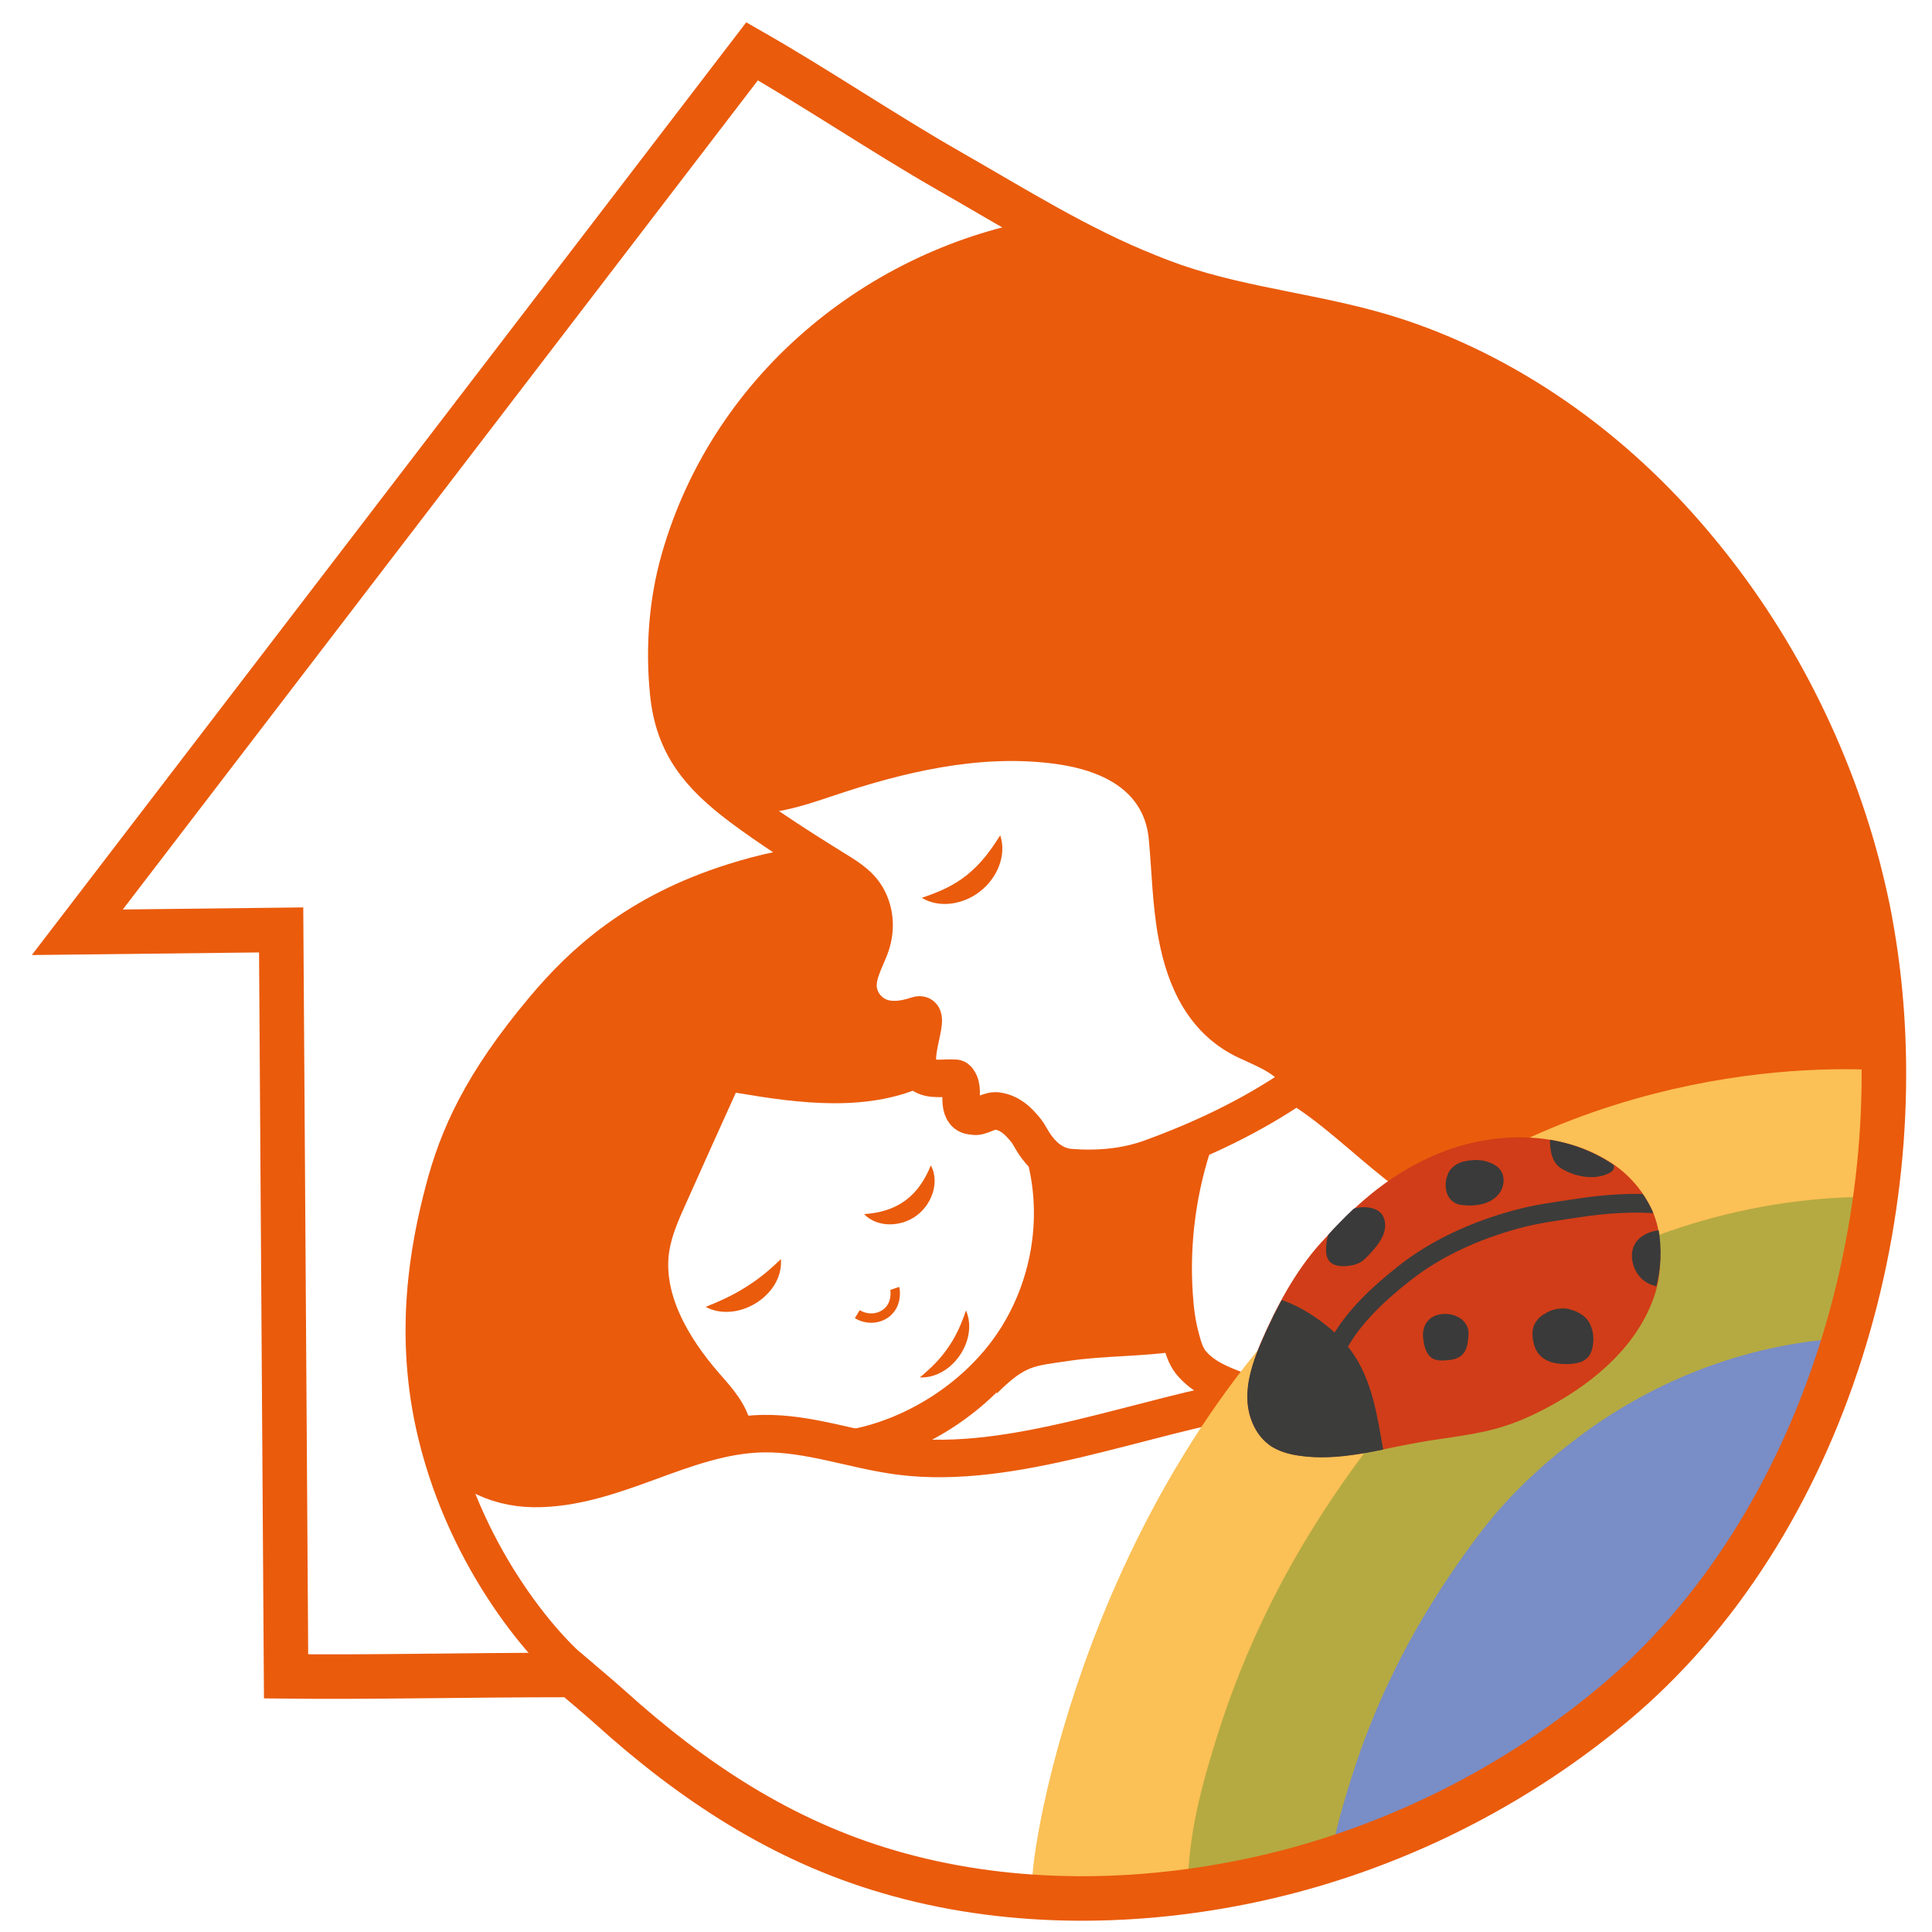 <?xml version="1.0" encoding="utf-8"?>
<!-- Generator: Adobe Illustrator 27.7.0, SVG Export Plug-In . SVG Version: 6.00 Build 0)  -->
<svg version="1.0" id="Ebene_1" xmlns="http://www.w3.org/2000/svg" xmlns:xlink="http://www.w3.org/1999/xlink" x="0px" y="0px"
	 viewBox="0 0 824.6 824.6" style="enable-background:new 0 0 824.6 824.6;" xml:space="preserve">
<style type="text/css">
	.st0{clip-path:url(#SVGID_00000141427637363045792990000006699180447638083982_);fill:#EA5B0C;}
	.st1{clip-path:url(#SVGID_00000006668631643371188230000003525908025926399884_);fill:#EA5B0C;}
	.st2{clip-path:url(#SVGID_00000054227234512944959420000003862892069105810072_);fill:#EA5B0C;}
	.st3{clip-path:url(#SVGID_00000134959098484820167660000003536846403606850176_);fill:#EA5B0C;}
	
		.st4{clip-path:url(#SVGID_00000036240123066163259350000001354929271015939755_);fill:none;stroke:#EA5B0C;stroke-width:4;stroke-miterlimit:10;}
	.st5{clip-path:url(#SVGID_00000101085236199397102950000000241248106526504095_);fill:#EA5B0C;}
	
		.st6{clip-path:url(#SVGID_00000132046180014642273440000002724779772657031348_);fill:none;stroke:#EA5B0C;stroke-width:16;stroke-miterlimit:10;}
	
		.st7{clip-path:url(#SVGID_00000131326814393798630310000008218699254787185026_);fill:none;stroke:#EA5B0C;stroke-width:16;stroke-miterlimit:10;}
	
		.st8{clip-path:url(#SVGID_00000014601024868396550050000016948592592736192703_);fill:none;stroke:#EA5B0C;stroke-width:16;stroke-miterlimit:10;}
	
		.st9{clip-path:url(#SVGID_00000030468866872368962970000003312082362994990483_);fill:none;stroke:#EA5B0C;stroke-width:16;stroke-miterlimit:10;}
	
		.st10{clip-path:url(#SVGID_00000085942230062931522370000004339155092730109853_);fill:none;stroke:#EA5B0C;stroke-width:16;stroke-miterlimit:10;}
	
		.st11{clip-path:url(#SVGID_00000075884416047880989270000003257144986024972702_);fill:none;stroke:#EA5B0C;stroke-width:16;stroke-miterlimit:10;}
	
		.st12{clip-path:url(#SVGID_00000078761898837119000410000015640728489706045334_);fill:none;stroke:#EA5B0C;stroke-width:16;stroke-miterlimit:10;}
	
		.st13{clip-path:url(#SVGID_00000159461070839152036910000009668025290815173505_);fill:none;stroke:#EA5B0C;stroke-width:12;stroke-miterlimit:10;}
	.st14{clip-path:url(#SVGID_00000146498474627222154220000000160690126533426578_);fill:#EA5B0C;}
	.st15{clip-path:url(#SVGID_00000165229547645216470850000000953412714100072079_);fill:#EA5B0C;}
	
		.st16{clip-path:url(#SVGID_00000067932340147263956560000006540344457392700808_);fill:none;stroke:#FBC056;stroke-width:68;stroke-miterlimit:10;}
	.st17{clip-path:url(#SVGID_00000135654082837317511120000010963412386120379808_);fill:#798DC6;}
	
		.st18{clip-path:url(#SVGID_00000014620504554624110060000002237823002387191173_);fill:none;stroke:#B5AA41;stroke-width:60;stroke-miterlimit:10;}
	
		.st19{clip-path:url(#SVGID_00000038382780005553767300000017396023103454115247_);fill:none;stroke:#EA5B0C;stroke-width:19;stroke-miterlimit:10;}
	.st20{clip-path:url(#SVGID_00000013169814918747137030000007201181105603218857_);fill:#D13D18;}
	.st21{clip-path:url(#SVGID_00000042720973948566833830000008958367895215156664_);fill:#3A3A3A;}
	
		.st22{clip-path:url(#SVGID_00000007386421930812329260000009698386547805373363_);fill:none;stroke:#3C3C3B;stroke-width:8;stroke-miterlimit:10;}
	
		.st23{clip-path:url(#SVGID_00000108993365716584819910000013233045271569803678_);fill:none;stroke:#3C3C3B;stroke-width:8;stroke-miterlimit:10;}
	.st24{clip-path:url(#SVGID_00000058562268656798888430000014833976345188819386_);fill:#3A3A3A;}
	.st25{clip-path:url(#SVGID_00000019642604598807754990000003860409326317433738_);fill:#3A3A3A;}
	.st26{clip-path:url(#SVGID_00000134216655460882033580000010699461927074400166_);fill:#3A3A3A;}
	.st27{clip-path:url(#SVGID_00000152262122451753006370000015327714110620266130_);fill:#3C3C3B;}
	.st28{clip-path:url(#SVGID_00000013915335155308145840000017290508537878333064_);fill:#3A3A3A;}
	.st29{clip-path:url(#SVGID_00000085957250424208146160000014836965301269583286_);fill:#3A3A3A;}
</style>
<g>
	<g>
		<defs>
			<rect id="SVGID_1_" x="-154.6" y="-144.6" width="1190.6" height="1190.6"/>
		</defs>
		<clipPath id="SVGID_00000105410612343677245300000002476545842223322039_">
			<use xlink:href="#SVGID_1_"  style="overflow:visible;"/>
		</clipPath>
		<path style="clip-path:url(#SVGID_00000105410612343677245300000002476545842223322039_);fill:#EA5B0C;" d="M301.2,557.8
			c6.4-2.6,11.7-5,17.2-8.5c5.6-3.5,9.9-7.1,14.9-11.9C334.5,552.9,314.7,565,301.2,557.8"/>
	</g>
	<g>
		<defs>
			<rect id="SVGID_00000041979923847161642950000010021420881998347963_" x="-154.6" y="-144.6" width="1190.6" height="1190.6"/>
		</defs>
		<clipPath id="SVGID_00000003827786219352906090000014295817631740193157_">
			<use xlink:href="#SVGID_00000041979923847161642950000010021420881998347963_"  style="overflow:visible;"/>
		</clipPath>
		<path style="clip-path:url(#SVGID_00000003827786219352906090000014295817631740193157_);fill:#EA5B0C;" d="M368.8,518.2
			c6.8-0.5,12.5-2.1,17.6-5.8c5.1-3.8,8.3-8.7,10.9-15c3.9,7.3,0.3,16.8-6.2,21.5C384.6,523.7,374.5,524.1,368.8,518.2"/>
	</g>
	<g>
		<defs>
			<rect id="SVGID_00000119095048099636837970000014791962774884692359_" x="-154.6" y="-144.6" width="1190.6" height="1190.6"/>
		</defs>
		<clipPath id="SVGID_00000078745929993614688730000014497962543261109415_">
			<use xlink:href="#SVGID_00000119095048099636837970000014791962774884692359_"  style="overflow:visible;"/>
		</clipPath>
		<path style="clip-path:url(#SVGID_00000078745929993614688730000014497962543261109415_);fill:#EA5B0C;" d="M412.3,559.3
			c5.4,12.6-6,29.2-19.7,28.6c4.8-4,8.7-7.8,12.1-12.8C408.1,570.2,410.3,565.2,412.3,559.3"/>
	</g>
	<g>
		<defs>
			<rect id="SVGID_00000049180943803046282520000012259284209968621493_" x="-154.6" y="-144.6" width="1190.6" height="1190.6"/>
		</defs>
		<clipPath id="SVGID_00000013912786305272817940000000084681870662459559_">
			<use xlink:href="#SVGID_00000049180943803046282520000012259284209968621493_"  style="overflow:visible;"/>
		</clipPath>
		<path style="clip-path:url(#SVGID_00000013912786305272817940000000084681870662459559_);fill:#EA5B0C;" d="M393.4,383.2
			c7.5-2.5,13.7-5.2,19.5-9.9c5.8-4.7,9.8-10.1,14-16.8c2.9,8.6-1.4,18.3-8.4,23.8C411.6,385.9,401.2,387.9,393.4,383.2"/>
	</g>
	<g>
		<defs>
			<rect id="SVGID_00000016773844235580334120000013294646903881450638_" x="-154.6" y="-144.6" width="1190.6" height="1190.6"/>
		</defs>
		<clipPath id="SVGID_00000006668811844553802300000014023220734423330239_">
			<use xlink:href="#SVGID_00000016773844235580334120000013294646903881450638_"  style="overflow:visible;"/>
		</clipPath>
		
			<path style="clip-path:url(#SVGID_00000006668811844553802300000014023220734423330239_);fill:none;stroke:#EA5B0C;stroke-width:4;stroke-miterlimit:10;" d="
			M365.9,560.9c4.3,2.6,9.6,2.1,13-1c4.2-3.9,3.1-9.7,3-10"/>
	</g>
</g>
<g>
	<g>
		<defs>
			<rect id="SVGID_00000085964417943814647460000000811183200253236923_" x="-154.6" y="-144.6" width="1190.6" height="1190.6"/>
		</defs>
		<clipPath id="SVGID_00000096780503892004130490000004829810069925829529_">
			<use xlink:href="#SVGID_00000085964417943814647460000000811183200253236923_"  style="overflow:visible;"/>
		</clipPath>
		<path style="clip-path:url(#SVGID_00000096780503892004130490000004829810069925829529_);fill:#EA5B0C;" d="M433.4,572.1
			c19.2-0.8,38.3-1.6,57.5-2.5c1.4-0.1,2.9-0.1,4.2-0.9c2.9-1.7,2.9-5.7,2.7-9c-1.6-21.5-0.4-43.2,3.4-64.5
			c-0.3,1.6-34.6,2.6-38.2,3.1c-10.7,1.5-11.2,5.9-10.9,15.9C452.7,535.3,448.8,556.6,433.4,572.1"/>
	</g>
</g>
<g>
	<g>
		<defs>
			<rect id="SVGID_00000131369027194735754790000003827166723037173900_" x="-154.6" y="-144.6" width="1190.6" height="1190.6"/>
		</defs>
		<clipPath id="SVGID_00000114781642084842940470000009803309413038845597_">
			<use xlink:href="#SVGID_00000131369027194735754790000003827166723037173900_"  style="overflow:visible;"/>
		</clipPath>
		
			<path style="clip-path:url(#SVGID_00000114781642084842940470000009803309413038845597_);fill:none;stroke:#EA5B0C;stroke-width:16;stroke-miterlimit:10;" d="
			M393.9,454.9c-23,12-52.3,8-77.2,3.8c-2.7-0.5-5.9-0.9-7.9,1c-0.9,0.8-1.4,2-1.9,3.1c-7.1,15.7-14.2,31.4-21.2,47.1
			c-3.3,7.3-6.6,14.7-7.9,22.5c-3.5,21.6,8.9,42.7,23.3,59.2c5.1,5.8,10.7,11.9,11.9,19.5"/>
	</g>
	<g>
		<defs>
			<rect id="SVGID_00000093135467904733902410000002945510967301152956_" x="-154.6" y="-144.6" width="1190.6" height="1190.6"/>
		</defs>
		<clipPath id="SVGID_00000154389923710491610950000010637188342975421851_">
			<use xlink:href="#SVGID_00000093135467904733902410000002945510967301152956_"  style="overflow:visible;"/>
		</clipPath>
		
			<path style="clip-path:url(#SVGID_00000154389923710491610950000010637188342975421851_);fill:none;stroke:#EA5B0C;stroke-width:16;stroke-miterlimit:10;" d="
			M187.4,612.4c8.1,14.8,23.6,22.7,40.4,22.9s33.1-5.5,48.9-11.3s32-11.8,48.8-12.1c19.9-0.4,39.1,7.1,58.8,9.6
			c48.3,6.1,102.9-17.4,151-25.1"/>
	</g>
	<g>
		<defs>
			<rect id="SVGID_00000121990386249376991340000016244477027275718062_" x="-154.6" y="-144.6" width="1190.6" height="1190.6"/>
		</defs>
		<clipPath id="SVGID_00000071532146563508796610000006631964824978228874_">
			<use xlink:href="#SVGID_00000121990386249376991340000016244477027275718062_"  style="overflow:visible;"/>
		</clipPath>
		
			<path style="clip-path:url(#SVGID_00000071532146563508796610000006631964824978228874_);fill:none;stroke:#EA5B0C;stroke-width:16;stroke-miterlimit:10;" d="
			M446.4,494.3c6.8,26.8,1.4,56.2-14,79.1c-15.4,22.9-41.5,39.5-67.5,44.5"/>
	</g>
	<g>
		<defs>
			<rect id="SVGID_00000070821689535037719400000000234280062300925825_" x="-154.6" y="-144.6" width="1190.6" height="1190.6"/>
		</defs>
		<clipPath id="SVGID_00000024003416218032987660000001743409678854429630_">
			<use xlink:href="#SVGID_00000070821689535037719400000000234280062300925825_"  style="overflow:visible;"/>
		</clipPath>
		
			<path style="clip-path:url(#SVGID_00000024003416218032987660000001743409678854429630_);fill:none;stroke:#EA5B0C;stroke-width:16;stroke-miterlimit:10;" d="
			M510.1,485.5c-7.4,21.4-10.5,44.3-9,66.9c0.4,6.5,1.2,13,3,19.3c0.9,3.4,1.9,6.9,4.1,9.7c2.1,2.6,4.8,4.8,7.6,6.5
			c5.8,3.5,12.5,5.4,18.6,8.2c0.3,0.1,0.6,0.3,0.9,0.4"/>
	</g>
	<g>
		<defs>
			<rect id="SVGID_00000120524462473780886520000003693725071889682861_" x="-154.6" y="-144.6" width="1190.6" height="1190.6"/>
		</defs>
		<clipPath id="SVGID_00000176036185570542238170000005934413202723505330_">
			<use xlink:href="#SVGID_00000120524462473780886520000003693725071889682861_"  style="overflow:visible;"/>
		</clipPath>
		
			<path style="clip-path:url(#SVGID_00000176036185570542238170000005934413202723505330_);fill:none;stroke:#EA5B0C;stroke-width:16;stroke-miterlimit:10;" d="
			M502.4,568.7c-15.6,2.4-31.6,1.9-47.2,4.2c-15.6,2.3-21.3,2.1-35.3,16.1"/>
	</g>
	<g>
		<defs>
			<rect id="SVGID_00000027579696033944892960000011242635377457386403_" x="-154.6" y="-144.6" width="1190.6" height="1190.6"/>
		</defs>
		<clipPath id="SVGID_00000030485404300287118730000014846995216480980669_">
			<use xlink:href="#SVGID_00000027579696033944892960000011242635377457386403_"  style="overflow:visible;"/>
		</clipPath>
		
			<path style="clip-path:url(#SVGID_00000030485404300287118730000014846995216480980669_);fill:none;stroke:#EA5B0C;stroke-width:16;stroke-miterlimit:10;" d="
			M451.4,100.4c-73.5,10.7-140,63-161.4,138.7c-5.1,18.1-6.5,37.7-4.6,56.6c2.2,22.6,13.3,35.5,31,48.8
			c12.3,9.2,25.4,17.5,38.4,25.6c5.6,3.5,11.7,6.8,15.1,12.7c3.8,6.6,4.1,14.5,1.4,21.6c-2.3,6.1-6.6,13.1-4.6,19.9
			c1.2,4.3,4.4,8,8.6,9.7c5.1,2.1,11,1.1,16-0.6c7.8-2.6-4,18,2,25c3.8,2.9,9.7,1.5,14.1,1.8c0.3,0,0.5,0,0.7,0.1
			c0.3,0.1,0.5,0.4,0.7,0.6c2.2,3,1.1,6.4,1.5,9.9c0.3,3,1.6,5.5,5,5.5c3,1,7-3,11-2c4,0.7,7.3,3.2,9.9,6.2c1.3,1.4,2.5,2.9,3.4,4.6
			c3.7,6.6,8.7,12.2,16.6,13.2c12,1,24,0,35-4c22-8,43-18,62-31c29,17,55.1,54,91,56"/>
	</g>
	<g>
		<defs>
			<rect id="SVGID_00000093147470124924709740000015017984317428440194_" x="-154.6" y="-144.6" width="1190.6" height="1190.6"/>
		</defs>
		<clipPath id="SVGID_00000011024832202052373440000016993577982375251902_">
			<use xlink:href="#SVGID_00000093147470124924709740000015017984317428440194_"  style="overflow:visible;"/>
		</clipPath>
		
			<path style="clip-path:url(#SVGID_00000011024832202052373440000016993577982375251902_);fill:none;stroke:#EA5B0C;stroke-width:16;stroke-miterlimit:10;" d="
			M353.4,368.4c-14,1-28,4.2-40,8c-41.8,13.1-65,35-81,54c-27,32.1-37,55-43,78c-6.2,23.6-13.5,61.1-3,104c13.2,54.3,47,93,62,104"
			/>
	</g>
	<g>
		<defs>
			<rect id="SVGID_00000031186686195658497640000001405496658578621312_" x="-154.6" y="-144.6" width="1190.6" height="1190.6"/>
		</defs>
		<clipPath id="SVGID_00000178200800347687072230000016049764556488530321_">
			<use xlink:href="#SVGID_00000031186686195658497640000001405496658578621312_"  style="overflow:visible;"/>
		</clipPath>
		
			<path style="clip-path:url(#SVGID_00000178200800347687072230000016049764556488530321_);fill:none;stroke:#EA5B0C;stroke-width:12;stroke-miterlimit:10;" d="
			M306.4,336.4c12.3,10.1,34.4,1.8,47.5-2.5c30.6-10.3,63-17.9,95.1-14.1c9.4,1.1,18.8,3.3,27.1,7.8c12,6.5,19,16.8,20.2,30.1
			c1.3,13.9,1.5,28.1,4.1,41.9c3.7,19.8,12.1,37.8,31.2,46.6c10.5,4.8,17.5,7.5,23.8,17.3"/>
	</g>
</g>
<g>
	<g>
		<defs>
			<rect id="SVGID_00000183971948181815686060000017195282305177347004_" x="-154.6" y="-144.6" width="1190.6" height="1190.6"/>
		</defs>
		<clipPath id="SVGID_00000026154352207086351390000010524179913040462491_">
			<use xlink:href="#SVGID_00000183971948181815686060000017195282305177347004_"  style="overflow:visible;"/>
		</clipPath>
		<path style="clip-path:url(#SVGID_00000026154352207086351390000010524179913040462491_);fill:#EA5B0C;" d="M234.4,424.4
			c-14.3,16.3-25.3,37-34.1,56.8c-15.2,34-20.1,70.6-20.3,107.5c0,6.1,0.1,12.3,2,18.1c3.9,12.2,15,21,27.2,24.9
			c12.2,3.8,25.3,3.3,38,1.4c21.4-3.1,42.3-9.8,61.6-19.7c-0.5-9.2-6.4-17-11.7-24.6c-8.8-12.5-16.6-26.4-18.3-41.7
			c-2.4-22.9,9.2-44.6,20.5-64.7c3.3-5.9,6.6-11.7,9.9-17.6c0.8-1.4,1.7-2.9,3.1-3.7c1.4-0.7,3.1-0.5,4.7-0.3
			c17.1,2.1,34.4,3,51.6,2.7c6.1-0.1,12.5-0.5,17.6-3.8c6.1-4,9.1-12.3,6.8-19.3c-2.2-7-9.5-12-16.8-11.7c-3.3,0.1-7.5,0.7-8.9-2.2
			c-0.6-1.2-0.4-2.6-0.2-4c1.7-9,5.9-17.7,5.6-26.9c-0.4-10.3-7.8-19.3-17.1-23.3c-6.4-2.8-12.8-1.3-19.2,0.2
			c-15.6,3.6-27.8,5.9-42.9,11C270.5,391.2,235.6,423,234.4,424.4"/>
	</g>
	<g>
		<defs>
			<rect id="SVGID_00000088099016901644161670000014723068724694694335_" x="-154.6" y="-144.6" width="1190.6" height="1190.6"/>
		</defs>
		<clipPath id="SVGID_00000089568941325747235040000015926591734422053035_">
			<use xlink:href="#SVGID_00000088099016901644161670000014723068724694694335_"  style="overflow:visible;"/>
		</clipPath>
		<path style="clip-path:url(#SVGID_00000089568941325747235040000015926591734422053035_);fill:#EA5B0C;" d="M500.4,395.4
			c-1.8,7.2,0.5,14.8,2.9,21.7c2.6,7.3,6.9,13.4,12.3,18.9c9.6,9.7,19.3,18.1,33,20.9c1,0.2,1.8,0.6,2.3,1.2c2.9,1.1,3.7,4,3.1,6.4
			c21.2,13.4,42.3,26.9,62.1,42.2c0.9,0.7,1.9,1.8,2.2,2.9c41.4,1,77.7-31.7,119.3-32.9c10.9-0.3,21.8,1.6,32.7,0.7
			s22.3-5.5,27.5-15c2.8-5.1,3.5-11.1,3.9-16.9c1.9-29.2-3-58.9-14.3-86c-10.3-24.6-22-49.3-32.8-73.7c-5-11.3-10-22.6-16.9-32.8
			c-9.8-14.5-23.2-26.3-36.5-37.7c-35.2-30.2-72.9-60.5-118.1-71c-14.8-3.5-30-4.7-44.7-8.4c-16.5-4.1-32.1-11.1-47.6-18
			c-18.6-8.3-25.8-12.1-34.5-16.4c-25.8,7.7-51.1,17.4-75.9,28c-1.8,0.8-3.6,1.5-5.4,2.3c-25.5,17.7-20.6,6.5-40.5,30.7
			c-2.6,3.2-28.7,41.1-29.9,44.9c-1.2,3.8-2.4,7.6-3.8,11.3c-1.9,5.5-5.4,11.2-6.7,16.8c-1,4.1-2,8.2-2.9,12.3
			c-0.2,2.4-0.5,4.7-0.9,7.1c-0.2,3.7-0.3,7.5-0.6,11.2c-0.7,8.8-3.1,17.4-3.7,26.2c0,0.2-0.1,0.4-0.1,0.6
			c0.4,11.8,2.7,23.5,8.5,33.5c7.8,6.3,16.9,10.9,26.8,13.2c21.4,4.8,41.2-11.1,62.3-15c16.1-3,28.9-5,45-8c12.4-2.3,34,6,46.2,8.1
			c4.1,0.7,6.9,4.8,10.4,7c2.3,1.4,4.7,2.7,6.7,4.4C499,342.2,499.8,386.7,500.4,395.4"/>
	</g>
</g>
<g>
	<g>
		<defs>
			<rect id="SVGID_00000150795563094689432190000011181934476536221589_" x="-154.6" y="-144.6" width="1190.6" height="1190.6"/>
		</defs>
		<clipPath id="SVGID_00000103248219928062919750000010521520714696147127_">
			<use xlink:href="#SVGID_00000150795563094689432190000011181934476536221589_"  style="overflow:visible;"/>
		</clipPath>
		
			<path style="clip-path:url(#SVGID_00000103248219928062919750000010521520714696147127_);fill:none;stroke:#FBC056;stroke-width:68;stroke-miterlimit:10;" d="
			M804,491c-17-1.5-116.8-6.2-202,66.9c-105.5,90.5-129.2,239.5-127.5,249.5"/>
	</g>
	<g>
		<defs>
			<rect id="SVGID_00000103970128904699355970000017728904313950720899_" x="-154.6" y="-144.6" width="1190.6" height="1190.6"/>
		</defs>
		<clipPath id="SVGID_00000174589486964945213640000005165198870372104090_">
			<use xlink:href="#SVGID_00000103970128904699355970000017728904313950720899_"  style="overflow:visible;"/>
		</clipPath>
		<path style="clip-path:url(#SVGID_00000174589486964945213640000005165198870372104090_);fill:#798DC6;" d="M705.4,583.5
			c-27.9,11.7-56,21.9-76,44.9c-14.4,16.6-26,46-33.8,66.6c-3.9,10.4-33.5,21.3-34.2,32.4c-1,15.6-1.6,54.1,9,66
			c30.7-9.2,93.9-38.6,119.1-58.2c22.7-17.7,38.9-42.2,54.6-66.4c7-10.7,14-21.5,20.8-32.4c8.3-13.5,41.2-62.9,19.5-71
			c-8-3-22-1-30,1C738.2,570.5,720.8,577.1,705.4,583.5"/>
	</g>
	<g>
		<defs>
			<rect id="SVGID_00000124858435245063691660000004084660656293520032_" x="-154.6" y="-144.6" width="1190.6" height="1190.6"/>
		</defs>
		<clipPath id="SVGID_00000132067144868176003080000017410867665186424988_">
			<use xlink:href="#SVGID_00000124858435245063691660000004084660656293520032_"  style="overflow:visible;"/>
		</clipPath>
		
			<path style="clip-path:url(#SVGID_00000132067144868176003080000017410867665186424988_);fill:none;stroke:#B5AA41;stroke-width:60;stroke-miterlimit:10;" d="
			M793.1,540.9C745,542,697.8,558.7,658.9,587c-19,13.9-36.3,29.8-50.5,48.4c-15.1,19.8-29,41.6-40,64c-8,16.2-14.8,33.1-20.2,50.3
			c-5.3,16.9-10.2,33.8-11.1,51.7"/>
	</g>
</g>
<g>
	<g>
		<defs>
			<rect id="SVGID_00000129894708573227713670000011461339821229197478_" x="-154.6" y="-144.6" width="1190.6" height="1190.6"/>
		</defs>
		<clipPath id="SVGID_00000043452149476903990610000016501685064013570198_">
			<use xlink:href="#SVGID_00000129894708573227713670000011461339821229197478_"  style="overflow:visible;"/>
		</clipPath>
		
			<path style="clip-path:url(#SVGID_00000043452149476903990610000016501685064013570198_);fill:none;stroke:#EA5B0C;stroke-width:19;stroke-miterlimit:10;" d="
			M500.9,122c31.1,10.8,64.3,13.1,95.5,23.5c25.3,8.4,49.2,21,70.9,36.6s41.1,34.2,58,54.9c17,20.7,31.5,43.4,43.3,67.5
			c11.6,23.7,20.6,48.6,26.6,74.3c1.4,6,2.7,12.1,3.7,18.2c20.1,115.5-18.6,254.4-111,331c-45.2,37.5-99.7,63.7-157.3,75.3
			c-49.6,10-102.5,9.9-151.3-4.4c-45.7-13.3-83.9-38.6-118.9-70.2c-5.1-4.6-13.2-11.3-18.4-15.8c-0.4-0.3-1.5,0.1-2,0
			c-0.9-0.2,2,2,1,2c-41,0-84,1-118.9,0.6L120,396.9l-87,1l288-376c28,16,56,35,84,51c27.7,15.8,54.9,33,84.6,44.8
			C493.2,119.2,497,120.6,500.9,122z"/>
	</g>
</g>
<g>
	<g>
		<defs>
			<rect id="SVGID_00000049936940929955952670000002296128691849552803_" x="-154.6" y="-144.6" width="1190.6" height="1190.6"/>
		</defs>
		<clipPath id="SVGID_00000120528355673091925910000009880068185957913760_">
			<use xlink:href="#SVGID_00000049936940929955952670000002296128691849552803_"  style="overflow:visible;"/>
		</clipPath>
		<path style="clip-path:url(#SVGID_00000120528355673091925910000009880068185957913760_);fill:#D13D18;" d="M611,493.6
			c-20.1,9.1-33.4,21.7-47.1,36.7c-11.2,12.3-19.3,27.9-25.5,42.1c-3,7-6.3,17.1-6,24.9c0.3,7.8,3.7,15.7,10.3,20
			c3.5,2.2,7.6,3.3,11.6,3.9c17,2.6,34-2.5,50.9-5.5c12.7-2.3,25.6-3.2,37.8-7.3c6.7-2.2,13-5.2,19.2-8.6c19.3-10.6,37.1-26.2,44-47
			c2.7-8.2,2.9-17.3,1.9-25.8c-1.4-11.5-9.1-22.6-18.4-29.3C666.3,481.2,634.6,482.9,611,493.6"/>
	</g>
</g>
<g>
	<g>
		<defs>
			<path id="SVGID_00000025427038046999271790000002745331020970065342_" d="M610.8,493.6c-20.1,9.1-32.8,21.1-46.5,36.2
				c-11.2,12.3-20.3,29.7-26.8,45c-3,7.2-5.4,14.8-5.1,22.6c0.3,7.8,3.7,15.7,10.3,20c3.5,2.2,7.5,3.3,11.6,3.9
				c16.9,2.6,34-2.5,50.8-5.5c12.6-2.3,25.5-3.2,37.7-7.3c6.6-2.2,13-5.2,19.1-8.6c19.2-10.6,37.1-26.2,43.9-47
				c2.7-8.2,3.6-16.9,2.5-25.5c-1.3-11.5-9.5-23-18.9-29.7c-12.1-8.6-26.6-12.3-41-12.3C635.2,485.5,622.1,488.6,610.8,493.6"/>
		</defs>
		<clipPath id="SVGID_00000168077359873426202240000009423796863982920077_">
			<use xlink:href="#SVGID_00000025427038046999271790000002745331020970065342_"  style="overflow:visible;"/>
		</clipPath>
		<path style="clip-path:url(#SVGID_00000168077359873426202240000009423796863982920077_);fill:#3A3A3A;" d="M712.6,525.2
			c-5.5-0.9-11.1,1.1-13.8,4.3s-2.8,7.4-1.4,11.3c1,2.5,2.7,5.1,5.8,6.8c2.1,1.1,4.5,1.7,7,2.1c0.2,0,0.5,0.1,0.7,0s0.2-0.3,0.2-0.5
			c0.9-7.4,1.8-14.8,2.7-22.3"/>
	</g>
	<g>
		<defs>
			<path id="SVGID_00000045616897368898093130000007457169963992740782_" d="M610.8,493.6c-20.1,9.1-32.8,21.1-46.5,36.2
				c-11.2,12.3-20.3,29.7-26.8,45c-3,7.2-5.4,14.8-5.1,22.6c0.3,7.8,3.7,15.7,10.3,20c3.5,2.2,7.5,3.3,11.6,3.9
				c16.9,2.6,34-2.5,50.8-5.5c12.6-2.3,25.5-3.2,37.7-7.3c6.6-2.2,13-5.2,19.1-8.6c19.2-10.6,37.1-26.2,43.9-47
				c2.7-8.2,3.6-16.9,2.5-25.5c-1.3-11.5-9.5-23-18.9-29.7c-12.1-8.6-26.6-12.3-41-12.3C635.2,485.5,622.1,488.6,610.8,493.6"/>
		</defs>
		<clipPath id="SVGID_00000137127738704007693250000007508096858572564885_">
			<use xlink:href="#SVGID_00000045616897368898093130000007457169963992740782_"  style="overflow:visible;"/>
		</clipPath>
		
			<path style="clip-path:url(#SVGID_00000137127738704007693250000007508096858572564885_);fill:none;stroke:#3C3C3B;stroke-width:8;stroke-miterlimit:10;" d="
			M544,558.1c10.6,3,23.2,12.1,29.6,21c8.5,11.8,10.4,26.9,13,41.2"/>
	</g>
	<g>
		<defs>
			<path id="SVGID_00000051371455100748836760000007058452734030454174_" d="M610.8,493.6c-20.1,9.1-32.8,21.1-46.5,36.2
				c-11.2,12.3-20.3,29.7-26.8,45c-3,7.2-5.4,14.8-5.1,22.6c0.3,7.8,3.7,15.7,10.3,20c3.5,2.2,7.5,3.3,11.6,3.9
				c16.9,2.6,34-2.5,50.8-5.5c12.6-2.3,25.5-3.2,37.7-7.3c6.6-2.2,13-5.2,19.1-8.6c19.2-10.6,37.1-26.2,43.9-47
				c2.7-8.2,3.6-16.9,2.5-25.5c-1.3-11.5-9.5-23-18.9-29.7c-12.1-8.6-26.6-12.3-41-12.3C635.2,485.5,622.1,488.6,610.8,493.6"/>
		</defs>
		<clipPath id="SVGID_00000042694509445557068970000007539981363879827889_">
			<use xlink:href="#SVGID_00000051371455100748836760000007058452734030454174_"  style="overflow:visible;"/>
		</clipPath>
		
			<path style="clip-path:url(#SVGID_00000042694509445557068970000007539981363879827889_);fill:none;stroke:#3C3C3B;stroke-width:8;stroke-miterlimit:10;" d="
			M708.1,514c-10.8-1.1-24.2,0-33.9,1.5c-9.2,1.4-18.3,2.5-27.3,5c-17.1,4.7-33.8,12.1-47.7,23.1c-10.5,8.3-21.3,18.2-27.8,30"/>
	</g>
	<g>
		<defs>
			<path id="SVGID_00000164494036715248248970000016538879790913402015_" d="M610.8,493.6c-20.1,9.1-32.8,21.1-46.5,36.2
				c-11.2,12.3-20.3,29.7-26.8,45c-3,7.2-5.4,14.8-5.1,22.6c0.3,7.8,3.7,15.7,10.3,20c3.5,2.2,7.5,3.3,11.6,3.9
				c16.9,2.6,34-2.5,50.8-5.5c12.6-2.3,25.5-3.2,37.7-7.3c6.6-2.2,13-5.2,19.1-8.6c19.2-10.6,37.1-26.2,43.9-47
				c2.7-8.2,3.6-16.9,2.5-25.5c-1.3-11.5-9.5-23-18.9-29.7c-12.1-8.6-26.6-12.3-41-12.3C635.2,485.5,622.1,488.6,610.8,493.6"/>
		</defs>
		<clipPath id="SVGID_00000038377122802479977200000011165219532175966638_">
			<use xlink:href="#SVGID_00000164494036715248248970000016538879790913402015_"  style="overflow:visible;"/>
		</clipPath>
		<path style="clip-path:url(#SVGID_00000038377122802479977200000011165219532175966638_);fill:#3A3A3A;" d="M624.5,577.8
			c-1.5,1.8-3.9,2.5-6.2,2.7s-5.2,0.5-7.2-0.9c-2.6-1.7-3.4-5.7-3.7-8.6c-0.5-4.8,1.9-8.8,6.6-9.9c3.4-0.8,7.5-0.1,10.2,2.3
			c1.7,1.5,2.7,3.7,2.6,6C626.6,572.3,626.4,575.6,624.5,577.8"/>
	</g>
	<g>
		<defs>
			<path id="SVGID_00000142864520338638113820000003080721961723715240_" d="M610.8,493.6c-20.1,9.1-32.8,21.1-46.5,36.2
				c-11.2,12.3-20.3,29.7-26.8,45c-3,7.2-5.4,14.8-5.1,22.6c0.3,7.8,3.7,15.7,10.3,20c3.5,2.2,7.5,3.3,11.6,3.9
				c16.9,2.6,34-2.5,50.8-5.5c12.6-2.3,25.5-3.2,37.7-7.3c6.6-2.2,13-5.2,19.1-8.6c19.2-10.6,37.1-26.2,43.9-47
				c2.7-8.2,3.6-16.9,2.5-25.5c-1.3-11.5-9.5-23-18.9-29.7c-12.1-8.6-26.6-12.3-41-12.3C635.2,485.5,622.1,488.6,610.8,493.6"/>
		</defs>
		<clipPath id="SVGID_00000108291484543722079940000016267014202674945931_">
			<use xlink:href="#SVGID_00000142864520338638113820000003080721961723715240_"  style="overflow:visible;"/>
		</clipPath>
		<path style="clip-path:url(#SVGID_00000108291484543722079940000016267014202674945931_);fill:#3A3A3A;" d="M668.4,558.5
			c-0.2,0-0.3,0-0.5,0c-0.9-0.1-1.8,0-2.7,0.1c-0.4,0.1-0.9,0.1-1.3,0.2c-1.5,0.3-2.9,0.9-4.2,1.7c-0.3,0.2-0.6,0.4-0.9,0.5
			c-1.8,1.2-3.3,2.8-4.1,4.8s-0.7,4.1-0.4,6.2c0.4,2.3,1.2,4.5,2.7,6.2c1.4,1.6,3.4,2.7,5.5,3.3s4.2,0.7,6.4,0.7
			c1.7,0,3.5-0.2,5.2-0.7s3.2-1.5,4.2-2.9c1.1-1.6,1.5-3.6,1.7-5.5c0.2-2.2,0-4.5-0.8-6.6c-0.5-1.4-1.2-2.7-2.2-3.8
			c-0.3-0.4-0.7-0.7-1.1-1c-0.6-0.5-1.3-1-2.1-1.4c-1-0.6-2.2-1-3.3-1.3C669.8,558.7,669.1,558.6,668.4,558.5"/>
	</g>
	<g>
		<defs>
			<path id="SVGID_00000174566965435420809100000008030586462364147872_" d="M610.8,493.6c-20.1,9.1-32.8,21.1-46.5,36.2
				c-11.2,12.3-20.3,29.7-26.8,45c-3,7.2-5.4,14.8-5.1,22.6c0.3,7.8,3.7,15.7,10.3,20c3.5,2.2,7.5,3.3,11.6,3.9
				c16.9,2.6,34-2.5,50.8-5.5c12.6-2.3,25.5-3.2,37.7-7.3c6.6-2.2,13-5.2,19.1-8.6c19.2-10.6,37.1-26.2,43.9-47
				c2.7-8.2,3.6-16.9,2.5-25.5c-1.3-11.5-9.5-23-18.9-29.7c-12.1-8.6-26.6-12.3-41-12.3C635.2,485.5,622.1,488.6,610.8,493.6"/>
		</defs>
		<clipPath id="SVGID_00000159448048366761659470000007686956122829371013_">
			<use xlink:href="#SVGID_00000174566965435420809100000008030586462364147872_"  style="overflow:visible;"/>
		</clipPath>
		<path style="clip-path:url(#SVGID_00000159448048366761659470000007686956122829371013_);fill:#3A3A3A;" d="M617.6,501.8
			c-0.6,2.2-0.8,4.7-0.2,6.9s2.2,4.3,4.4,5.1c0.9,0.4,2,0.5,3,0.6c3.1,0.3,6.2,0.1,9.2-0.9c2.9-1,5.6-3,6.9-5.8s1.2-6.4-0.8-8.7
			c-0.8-1-1.9-1.7-3.1-2.3c-3.2-1.6-6.9-1.9-10.5-1.3c-2.2,0.3-4.3,1-6,2.4c-1.7,1.3-3,3.4-2.9,5.6"/>
	</g>
	<g>
		<defs>
			<path id="SVGID_00000084499332251649410510000007301695024159312799_" d="M610.8,493.6c-20.1,9.1-32.8,21.1-46.5,36.2
				c-11.2,12.3-20.3,29.7-26.8,45c-3,7.2-5.4,14.8-5.1,22.6c0.3,7.8,3.7,15.7,10.3,20c3.5,2.2,7.5,3.3,11.6,3.9
				c16.9,2.6,34-2.5,50.8-5.5c12.6-2.3,25.5-3.2,37.7-7.3c6.6-2.2,13-5.2,19.1-8.6c19.2-10.6,37.1-26.2,43.9-47
				c2.7-8.2,3.6-16.9,2.5-25.5c-1.3-11.5-9.5-23-18.9-29.7c-12.1-8.6-26.6-12.3-41-12.3C635.2,485.5,622.1,488.6,610.8,493.6"/>
		</defs>
		<clipPath id="SVGID_00000080168475180173842200000006564191223985110939_">
			<use xlink:href="#SVGID_00000084499332251649410510000007301695024159312799_"  style="overflow:visible;"/>
		</clipPath>
		<path style="clip-path:url(#SVGID_00000080168475180173842200000006564191223985110939_);fill:#3C3C3B;" d="M536.3,569.5
			c-0.7,1.8-0.9,3.8-1.2,5.7c-0.5,3.7-1.2,7.4-2.1,11c-1.3,5.1-2.9,10.6-1.3,15.6c0.9,2.8,1.8,6.2,3.6,8.6c1.9,2.5,3.4,5.2,6,7
			c2.2,1.6,5.4,2.2,8,3c2.7,0.8,5.2,2.1,8,2c2.9-0.1,8.1,0.2,11,0c2.6-0.2,6.4-0.1,9,0s3.9-0.4,6-2c0.2-0.1-0.4-2.5-0.3-2.7
			c0.1-0.3,0.1-0.6,0.1-0.8c-1-9.6-4.5-18.7-7.4-27.8c-1.1-3.3-2.1-6.7-4-9.6c-1.8-2.6-4.2-4.8-6.7-6.7c-4-3.2-8.3-6-12.8-8.4
			c-2.2-1.2-4.5-2.4-6.8-3.3c-2.1-0.8-3.2,0.4-4.6,1.9C538.9,564.8,537.2,567,536.3,569.5"/>
	</g>
	<g>
		<defs>
			<path id="SVGID_00000163033002143454711500000009617789763806914466_" d="M610.8,493.6c-20.1,9.1-32.8,21.1-46.5,36.2
				c-11.2,12.3-20.3,29.7-26.8,45c-3,7.2-5.4,14.8-5.1,22.6c0.3,7.8,3.7,15.7,10.3,20c3.5,2.2,7.5,3.3,11.6,3.9
				c16.9,2.6,34-2.5,50.8-5.5c12.6-2.3,25.5-3.2,37.7-7.3c6.6-2.2,13-5.2,19.1-8.6c19.2-10.6,37.1-26.2,43.9-47
				c2.7-8.2,3.6-16.9,2.5-25.5c-1.3-11.5-9.5-23-18.9-29.7c-12.1-8.6-26.6-12.3-41-12.3C635.2,485.5,622.1,488.6,610.8,493.6"/>
		</defs>
		<clipPath id="SVGID_00000044890676641789774310000015609369894410489484_">
			<use xlink:href="#SVGID_00000163033002143454711500000009617789763806914466_"  style="overflow:visible;"/>
		</clipPath>
		<path style="clip-path:url(#SVGID_00000044890676641789774310000015609369894410489484_);fill:#3A3A3A;" d="M572.2,521.7
			c-2.1,0.6-3.9,2.3-4.8,4.3c-1,2-1.3,4.2-1.4,6.5c-0.1,2.1,0.1,4.4,1.5,5.9c1.6,1.8,4.2,2.1,6.6,2c2.2-0.1,4.4-0.5,6.3-1.5
			c1.8-1,3.2-2.6,4.6-4.1c3.1-3.4,6.3-7.4,6.2-12c0-1.8-0.6-3.6-1.7-4.9c-1.5-1.7-3.9-2.4-6.1-2.6c-3.4-0.3-7,0.6-9.8,2.5
			c-2.8,2-4.9,5.1-5.4,8.5"/>
	</g>
	<g>
		<defs>
			<path id="SVGID_00000164481616619340483710000001889976247570034599_" d="M610.8,493.6c-20.1,9.1-32.8,21.1-46.5,36.2
				c-11.2,12.3-20.3,29.7-26.8,45c-3,7.2-5.4,14.8-5.1,22.6c0.3,7.8,3.7,15.7,10.3,20c3.5,2.2,7.5,3.3,11.6,3.9
				c16.9,2.6,34-2.5,50.8-5.5c12.6-2.3,25.5-3.2,37.7-7.3c6.6-2.2,13-5.2,19.1-8.6c19.2-10.6,37.1-26.2,43.9-47
				c2.7-8.2,3.6-16.9,2.5-25.5c-1.3-11.5-9.5-23-18.9-29.7c-12.1-8.6-26.6-12.3-41-12.3C635.2,485.5,622.1,488.6,610.8,493.6"/>
		</defs>
		<clipPath id="SVGID_00000170999575573908134990000000526112135296306093_">
			<use xlink:href="#SVGID_00000164481616619340483710000001889976247570034599_"  style="overflow:visible;"/>
		</clipPath>
		<path style="clip-path:url(#SVGID_00000170999575573908134990000000526112135296306093_);fill:#3A3A3A;" d="M661.5,486.2
			c0.1,3.8,0.4,7.9,2.9,10.8c1.3,1.5,3.2,2.5,5,3.3c5.6,2.4,12.2,3.1,17.6,0.3c0.5-0.3,1.1-0.6,1.4-1.1c0.7-1,0.5-2.3,0-3.4
			c-0.8-1.9-2.5-3.3-4.3-4.3s-3.8-1.6-5.8-2.2c-5-1.6-10-3.4-15.2-3.2"/>
	</g>
</g>
</svg>
